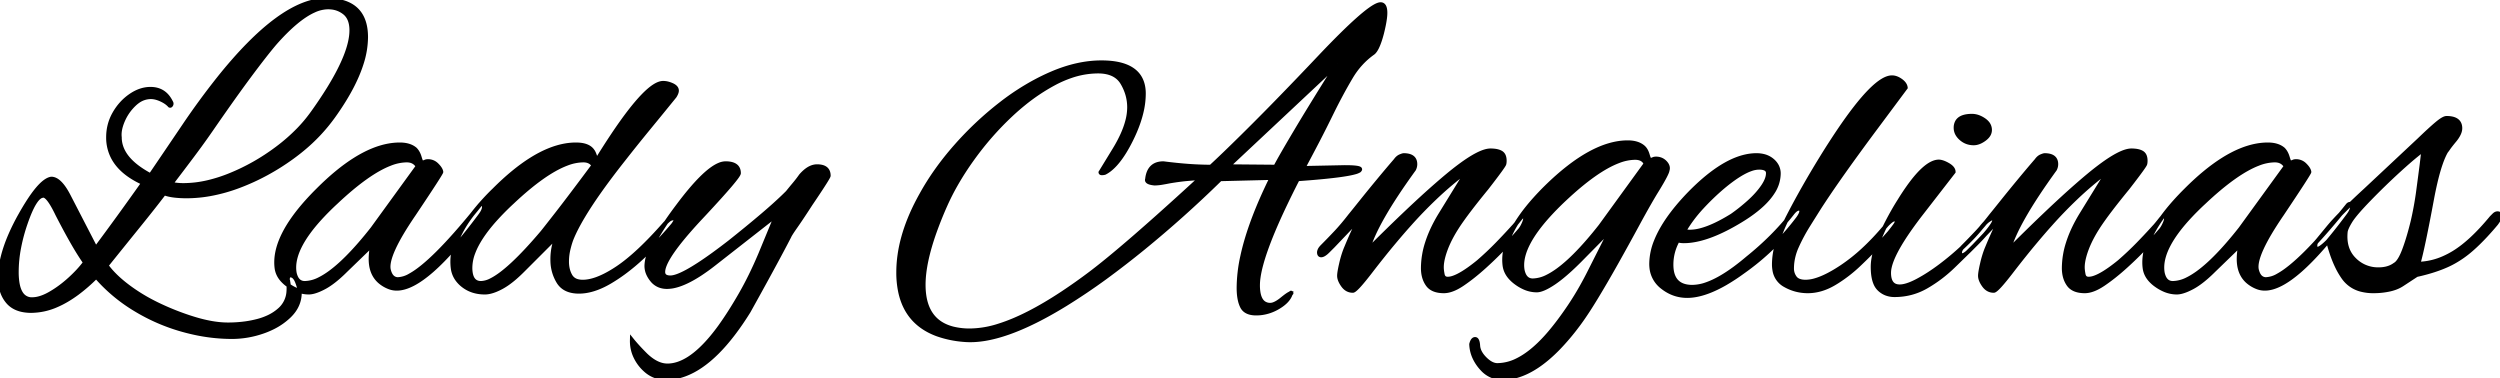 <svg width="584.7" height="88.401" viewBox="0 0 584.7 88.401" xmlns="http://www.w3.org/2000/svg"><g id="svgGroup" stroke-linecap="round" fill-rule="evenodd" font-size="9pt" stroke="#00000000" stroke-width="0.25mm" fill="#000000" style="stroke:#000000;stroke-width:0.25mm;fill:#000000"><path d="M 257.4 40.301 L 260.7 34.901 A 31.748 31.748 0 0 0 262.493 31.538 Q 263.272 29.819 263.673 28.255 A 12.701 12.701 0 0 0 264.1 25.101 Q 264.1 22.101 262.5 19.401 Q 260.9 16.701 256.8 16.701 A 19.67 19.67 0 0 0 250.453 17.795 A 26.192 26.192 0 0 0 246.55 19.501 A 45.003 45.003 0 0 0 239.497 24.202 A 54.461 54.461 0 0 0 236.4 26.901 Q 231.5 31.501 227.5 37.051 A 67.982 67.982 0 0 0 223.506 43.247 A 54.554 54.554 0 0 0 221.1 48.001 A 89.078 89.078 0 0 0 218.635 54.122 Q 216 61.498 216 66.601 Q 216 75.097 222.873 76.847 A 16.357 16.357 0 0 0 226.9 77.301 A 22.852 22.852 0 0 0 233.727 76.12 Q 240.163 74.088 248.529 68.558 A 131.776 131.776 0 0 0 255.1 63.901 A 122.646 122.646 0 0 0 257.892 61.72 Q 260.995 59.228 265.066 55.707 A 408.928 408.928 0 0 0 265.65 55.201 A 532.37 532.37 0 0 0 270.804 50.664 Q 273.083 48.632 275.582 46.367 A 1003.243 1003.243 0 0 0 280.8 41.601 L 277.8 41.851 Q 276.422 41.966 274.692 42.227 A 72.914 72.914 0 0 0 273.6 42.401 Q 272.6 42.601 271.7 42.751 Q 270.8 42.901 270 42.901 A 7.547 7.547 0 0 1 269.454 42.828 Q 268.109 42.593 268.28 41.962 A 0.686 0.686 0 0 1 268.3 41.901 Q 268.7 38.201 272.1 38.201 Q 275.2 38.601 277.95 38.801 A 75.376 75.376 0 0 0 281.854 38.987 A 65.034 65.034 0 0 0 283.2 39.001 Q 286.186 36.245 290.667 31.818 A 674.146 674.146 0 0 0 293.55 28.951 Q 297.985 24.517 303.577 18.688 A 1166.64 1166.64 0 0 0 308.9 13.101 Q 319.404 2.049 322.4 1.092 A 1.673 1.673 0 0 1 322.9 1.001 Q 324 1.001 324 3.001 A 8.294 8.294 0 0 1 323.974 3.628 Q 323.951 3.93 323.908 4.273 A 18.911 18.911 0 0 1 323.8 5.001 Q 323.647 5.92 323.377 7.073 A 51.006 51.006 0 0 1 323.2 7.801 A 27.932 27.932 0 0 1 322.758 9.32 Q 322.056 11.48 321.306 12.224 A 1.783 1.783 0 0 1 321.1 12.401 Q 318 14.601 315.95 18.051 A 108.721 108.721 0 0 0 313.628 22.17 A 137.491 137.491 0 0 0 311.8 25.701 A 384.065 384.065 0 0 1 309.908 29.524 Q 309.008 31.316 308.184 32.902 A 226.256 226.256 0 0 1 307.95 33.351 Q 306.446 36.23 305.201 38.555 A 389.88 389.88 0 0 1 304.8 39.301 L 314.5 39.101 A 40.553 40.553 0 0 1 315.537 39.113 Q 317.549 39.165 317.982 39.436 A 0.205 0.205 0 0 1 318.1 39.601 Q 318.1 39.701 317.9 39.901 A 3.988 3.988 0 0 1 316.876 40.307 Q 314.367 41.015 306.97 41.635 A 272.895 272.895 0 0 1 303.5 41.901 A 212.197 212.197 0 0 0 299.876 49.274 Q 295.077 59.584 294.336 64.919 A 13.038 13.038 0 0 0 294.2 66.701 A 10.918 10.918 0 0 0 294.302 68.264 Q 294.572 70.121 295.558 70.843 A 2.54 2.54 0 0 0 297.1 71.301 A 2.33 2.33 0 0 0 297.846 71.164 Q 298.532 70.932 299.387 70.302 A 11.988 11.988 0 0 0 299.9 69.901 A 26.23 26.23 0 0 1 300.458 69.459 Q 301.575 68.601 301.9 68.601 Q 301.4 70.401 298.95 71.851 A 10.141 10.141 0 0 1 295.052 73.222 A 9.8 9.8 0 0 1 293.8 73.301 A 6.009 6.009 0 0 1 292.624 73.195 Q 291.979 73.066 291.5 72.78 A 2.569 2.569 0 0 1 290.5 71.701 A 6.492 6.492 0 0 1 290.015 70.34 Q 289.7 69.057 289.7 67.301 A 35.184 35.184 0 0 1 290.569 59.895 Q 292.045 53.076 296.029 44.467 A 126.53 126.53 0 0 1 297.4 41.601 L 285.4 41.901 A 265.291 265.291 0 0 1 267.349 58.06 A 224.094 224.094 0 0 1 258.5 64.901 A 147.072 147.072 0 0 1 249.231 71.142 Q 234.383 80.274 225.5 79.501 A 24.172 24.172 0 0 1 219.22 78.201 Q 212.113 75.597 210.544 68.246 A 21.788 21.788 0 0 1 210.1 63.701 Q 210.1 55.678 214.801 46.783 A 55.736 55.736 0 0 1 215.5 45.501 Q 218.7 39.701 223.55 34.201 Q 228.4 28.701 234.15 24.251 A 57.04 57.04 0 0 1 242.198 19.007 A 49.416 49.416 0 0 1 245.95 17.201 Q 252 14.601 257.6 14.601 Q 267.147 14.601 267.488 21.39 A 10.21 10.21 0 0 1 267.5 21.901 A 18.986 18.986 0 0 1 266.926 26.399 Q 266.418 28.48 265.462 30.726 A 37.479 37.479 0 0 1 264.5 32.801 A 34.963 34.963 0 0 1 262.994 35.526 Q 261.293 38.282 259.56 39.646 A 7.282 7.282 0 0 1 258.4 40.401 Q 258.1 40.501 257.7 40.501 A 0.666 0.666 0 0 1 257.594 40.494 Q 257.409 40.464 257.401 40.316 A 0.253 0.253 0 0 1 257.4 40.301 Z M 16.1 45.901 L 22.4 58.101 Q 27.7 51.001 33.5 42.801 Q 28.406 40.503 26.477 36.931 A 9.996 9.996 0 0 1 25.3 32.101 Q 25.3 29.101 26.75 26.551 Q 28.2 24.001 30.5 22.401 Q 32.8 20.801 35.2 20.801 Q 38.5 20.801 40 23.901 A 0.744 0.744 0 0 1 40.076 24.046 Q 40.152 24.243 40.077 24.441 A 0.672 0.672 0 0 1 40.05 24.501 Q 39.9 24.801 39.7 24.701 A 4.617 4.617 0 0 0 38.943 24.017 Q 38.561 23.738 38.086 23.49 A 8.789 8.789 0 0 0 37.7 23.301 Q 36.569 22.779 35.589 22.711 A 4.187 4.187 0 0 0 35.3 22.701 A 5.219 5.219 0 0 0 32.233 23.708 A 7.164 7.164 0 0 0 31.45 24.351 Q 29.7 26.001 28.75 28.201 A 11.214 11.214 0 0 0 28.272 29.516 Q 27.862 30.928 28 32.101 Q 28 35.997 32.201 39.133 A 22.786 22.786 0 0 0 35.2 41.001 Q 36.9 38.501 38.9 35.551 Q 40.9 32.601 43.2 29.201 A 178.206 178.206 0 0 1 51.008 18.543 Q 65.781 0.001 76.3 0.001 A 14.383 14.383 0 0 1 79.895 0.41 Q 85.6 1.887 85.6 8.701 A 20.502 20.502 0 0 1 84.562 14.88 Q 82.886 20.171 78.506 26.446 A 73.018 73.018 0 0 1 77.9 27.301 A 40.609 40.609 0 0 1 70.742 34.911 A 47.588 47.588 0 0 1 68.3 36.801 Q 62.5 41.001 56.05 43.451 A 38.62 38.62 0 0 1 49.033 45.415 A 31.311 31.311 0 0 1 43.6 45.901 Q 42.2 45.901 40.85 45.751 A 11.683 11.683 0 0 1 39.411 45.503 A 9.342 9.342 0 0 1 38.4 45.201 A 292.797 292.797 0 0 1 35.787 48.564 Q 34.206 50.57 32.4 52.801 Q 29 57.001 24.9 62.101 Q 26.415 64.205 29.027 66.309 A 35.11 35.11 0 0 0 30.05 67.101 A 40.786 40.786 0 0 0 35.429 70.476 A 47.815 47.815 0 0 0 37.6 71.551 A 60.724 60.724 0 0 0 44.23 74.183 A 53.954 53.954 0 0 0 45.9 74.701 A 33.211 33.211 0 0 0 49.32 75.519 Q 51.04 75.83 52.593 75.888 A 18.869 18.869 0 0 0 53.3 75.901 A 29.863 29.863 0 0 0 57.385 75.632 A 24.286 24.286 0 0 0 60.3 75.051 A 14.497 14.497 0 0 0 62.87 74.116 A 10.627 10.627 0 0 0 65.5 72.351 A 6.142 6.142 0 0 0 67.473 68.189 A 8.43 8.43 0 0 0 67.5 67.501 L 67.5 66.701 Q 67.5 66.301 67.4 65.901 A 1.287 1.287 0 0 0 67.396 65.797 Q 67.386 65.673 67.35 65.601 A 0.482 0.482 0 0 1 67.31 65.489 A 0.408 0.408 0 0 1 67.3 65.401 A 2.492 2.492 0 0 1 67.321 65.061 Q 67.374 64.684 67.556 64.522 A 0.5 0.5 0 0 1 67.9 64.401 Q 68.877 64.401 69.472 65.879 A 5.766 5.766 0 0 1 69.5 65.951 Q 70.1 67.501 70.1 68.401 Q 70.1 71.501 67.7 73.851 A 15.205 15.205 0 0 1 63.911 76.535 A 19.284 19.284 0 0 1 61.65 77.501 Q 58 78.801 54.2 78.801 A 41.42 41.42 0 0 1 45.085 77.753 A 48.029 48.029 0 0 1 42.7 77.151 Q 36.8 75.501 31.55 72.301 A 38.121 38.121 0 0 1 22.981 65.247 A 35.954 35.954 0 0 1 22.5 64.701 A 39.767 39.767 0 0 1 18.063 68.568 Q 15.619 70.376 13.253 71.394 A 15.008 15.008 0 0 1 7.3 72.701 A 10.082 10.082 0 0 1 5.185 72.494 Q 3.041 72.034 1.8 70.551 A 7.22 7.22 0 0 1 1.772 70.518 Q 0.609 69.111 0.21 67.175 A 10.744 10.744 0 0 1 0 65.001 A 20.593 20.593 0 0 1 0.675 59.967 Q 1.273 57.601 2.4 54.993 A 50.589 50.589 0 0 1 4.8 50.201 A 61.446 61.446 0 0 1 6.424 47.468 Q 9.806 42.126 12 41.801 Q 13.987 41.801 16.072 45.846 A 23.548 23.548 0 0 1 16.1 45.901 Z M 336.8 50.301 L 343.2 39.901 A 79.342 79.342 0 0 0 335.582 46.317 A 103.379 103.379 0 0 0 329.7 52.401 A 131.281 131.281 0 0 0 328.039 54.285 Q 327.197 55.258 326.274 56.356 A 229.439 229.439 0 0 0 325.65 57.101 A 176.764 176.764 0 0 0 323.442 59.808 Q 322.135 61.442 320.7 63.301 Q 317.1 68.001 316.4 68.001 Q 315 68.001 314.1 66.751 A 6.525 6.525 0 0 1 313.635 66.013 Q 313.425 65.617 313.316 65.25 A 2.637 2.637 0 0 1 313.2 64.501 Q 313.2 63.761 313.629 61.863 A 49.984 49.984 0 0 1 313.7 61.551 A 26.311 26.311 0 0 1 314.176 59.775 Q 314.455 58.869 314.779 58.087 A 15.603 15.603 0 0 1 314.9 57.801 Q 315.6 56.101 316.35 54.451 Q 317.1 52.801 317.8 51.201 L 311.8 57.501 L 310.6 58.701 A 7.429 7.429 0 0 1 310.182 59.091 Q 309.491 59.682 309.029 59.701 A 0.738 0.738 0 0 1 309 59.701 Q 308.5 59.701 308.5 59.001 A 0.749 0.749 0 0 1 308.514 58.865 Q 308.539 58.733 308.607 58.556 A 3.256 3.256 0 0 1 308.65 58.451 A 1.536 1.536 0 0 1 308.776 58.221 Q 308.925 57.991 309.192 57.712 A 6.493 6.493 0 0 1 309.3 57.601 Q 310.8 56.101 312.4 54.401 Q 314 52.701 315.7 50.501 Q 316.598 49.404 318.392 47.161 A 1292.286 1292.286 0 0 0 318.4 47.151 Q 320.2 44.901 322.35 42.301 Q 324.5 39.701 326.4 37.501 Q 326.812 36.925 327.291 36.654 A 1.936 1.936 0 0 1 327.5 36.551 A 8.589 8.589 0 0 1 327.744 36.454 Q 328.144 36.301 328.3 36.301 A 5.092 5.092 0 0 1 329.286 36.388 Q 331 36.728 331 38.401 A 2.554 2.554 0 0 1 330.824 39.32 A 3.136 3.136 0 0 1 330.7 39.601 Q 321.7 52.001 319.9 58.501 Q 329.461 48.94 335.931 43.286 A 134.781 134.781 0 0 1 338.55 41.051 A 68.093 68.093 0 0 1 341.393 38.808 Q 346.245 35.201 348.6 35.201 A 8.226 8.226 0 0 1 349.506 35.248 Q 350.443 35.352 351.03 35.69 A 2.412 2.412 0 0 1 351.05 35.701 A 1.589 1.589 0 0 1 351.748 36.578 Q 351.9 37.009 351.9 37.601 Q 351.9 37.927 351.858 38.167 A 1.641 1.641 0 0 1 351.8 38.401 Q 351.545 38.997 348.758 42.63 A 326.237 326.237 0 0 1 347.7 44.001 A 209.626 209.626 0 0 0 345.601 46.596 Q 344.618 47.833 343.764 48.952 A 125.271 125.271 0 0 0 343.65 49.101 Q 341.9 51.401 340.8 53.101 Q 339.158 55.655 338.265 57.918 A 19.434 19.434 0 0 0 338.1 58.351 A 19.015 19.015 0 0 0 337.597 59.913 Q 337.399 60.642 337.299 61.29 A 8.02 8.02 0 0 0 337.2 62.501 Q 337.2 63.201 337.4 64.201 Q 337.576 65.079 338.369 65.186 A 1.733 1.733 0 0 0 338.6 65.201 A 4.211 4.211 0 0 0 339.959 64.935 Q 341.95 64.244 345.11 61.755 A 50.87 50.87 0 0 0 345.8 61.201 Q 348.1 59.201 350.1 57.151 A 139.743 139.743 0 0 0 353.447 53.602 A 127.174 127.174 0 0 0 353.9 53.101 A 6.106 6.106 0 0 0 354.127 52.859 Q 354.504 52.438 355.139 51.629 A 60.175 60.175 0 0 0 355.2 51.551 A 21.143 21.143 0 0 1 355.489 51.19 Q 356.021 50.54 356.227 50.426 A 0.161 0.161 0 0 1 356.3 50.401 Q 356.7 50.401 356.7 51.201 Q 356.7 51.572 356.313 52.416 A 12.007 12.007 0 0 1 356.25 52.551 Q 355.932 53.224 355.588 53.671 A 3.378 3.378 0 0 1 355.3 54.001 Q 354.458 54.997 353 56.578 A 199.327 199.327 0 0 1 352.05 57.601 A 75.413 75.413 0 0 1 349.167 60.515 A 91.196 91.196 0 0 1 347.25 62.301 Q 344.6 64.701 342.1 66.401 A 13.765 13.765 0 0 1 340.669 67.261 Q 339.036 68.101 337.7 68.101 Q 335 68.101 333.9 66.551 Q 332.8 65.001 332.8 62.701 A 19.447 19.447 0 0 1 333.769 56.798 Q 334.519 54.439 335.849 51.964 A 37.027 37.027 0 0 1 336.8 50.301 Z M 486.7 50.301 L 493.1 39.901 A 79.342 79.342 0 0 0 485.482 46.317 A 103.379 103.379 0 0 0 479.6 52.401 A 131.281 131.281 0 0 0 477.939 54.285 Q 477.097 55.258 476.174 56.356 A 229.439 229.439 0 0 0 475.55 57.101 A 176.764 176.764 0 0 0 473.342 59.808 Q 472.035 61.442 470.6 63.301 Q 467 68.001 466.3 68.001 Q 464.9 68.001 464 66.751 A 6.525 6.525 0 0 1 463.535 66.013 Q 463.325 65.617 463.216 65.25 A 2.637 2.637 0 0 1 463.1 64.501 Q 463.1 63.761 463.529 61.863 A 49.984 49.984 0 0 1 463.6 61.551 A 26.311 26.311 0 0 1 464.076 59.775 Q 464.355 58.869 464.679 58.087 A 15.603 15.603 0 0 1 464.8 57.801 Q 465.5 56.101 466.25 54.451 Q 467 52.801 467.7 51.201 L 461.7 57.501 L 460.5 58.701 A 7.429 7.429 0 0 1 460.082 59.091 Q 459.391 59.682 458.929 59.701 A 0.738 0.738 0 0 1 458.9 59.701 Q 458.4 59.701 458.4 59.001 A 0.749 0.749 0 0 1 458.414 58.865 Q 458.439 58.733 458.507 58.556 A 3.256 3.256 0 0 1 458.55 58.451 A 1.536 1.536 0 0 1 458.676 58.221 Q 458.825 57.991 459.092 57.712 A 6.493 6.493 0 0 1 459.2 57.601 Q 460.7 56.101 462.3 54.401 Q 463.9 52.701 465.6 50.501 Q 466.498 49.404 468.292 47.161 A 1292.286 1292.286 0 0 0 468.3 47.151 Q 470.1 44.901 472.25 42.301 Q 474.4 39.701 476.3 37.501 Q 476.712 36.925 477.191 36.654 A 1.936 1.936 0 0 1 477.4 36.551 A 8.589 8.589 0 0 1 477.644 36.454 Q 478.044 36.301 478.2 36.301 A 5.092 5.092 0 0 1 479.186 36.388 Q 480.9 36.728 480.9 38.401 A 2.554 2.554 0 0 1 480.724 39.32 A 3.136 3.136 0 0 1 480.6 39.601 Q 471.6 52.001 469.8 58.501 Q 479.361 48.94 485.831 43.286 A 134.781 134.781 0 0 1 488.45 41.051 A 68.093 68.093 0 0 1 491.293 38.808 Q 496.145 35.201 498.5 35.201 A 8.226 8.226 0 0 1 499.406 35.248 Q 500.343 35.352 500.93 35.69 A 2.412 2.412 0 0 1 500.95 35.701 A 1.589 1.589 0 0 1 501.648 36.578 Q 501.8 37.009 501.8 37.601 Q 501.8 37.927 501.758 38.167 A 1.641 1.641 0 0 1 501.7 38.401 Q 501.445 38.997 498.658 42.63 A 326.237 326.237 0 0 1 497.6 44.001 A 209.626 209.626 0 0 0 495.501 46.596 Q 494.518 47.833 493.664 48.952 A 125.271 125.271 0 0 0 493.55 49.101 Q 491.8 51.401 490.7 53.101 Q 489.058 55.655 488.165 57.918 A 19.434 19.434 0 0 0 488 58.351 A 19.015 19.015 0 0 0 487.497 59.913 Q 487.299 60.642 487.199 61.29 A 8.02 8.02 0 0 0 487.1 62.501 Q 487.1 63.201 487.3 64.201 Q 487.476 65.079 488.269 65.186 A 1.733 1.733 0 0 0 488.5 65.201 A 4.211 4.211 0 0 0 489.859 64.935 Q 491.85 64.244 495.01 61.755 A 50.87 50.87 0 0 0 495.7 61.201 Q 498 59.201 500 57.151 A 139.743 139.743 0 0 0 503.347 53.602 A 127.174 127.174 0 0 0 503.8 53.101 A 6.106 6.106 0 0 0 504.027 52.859 Q 504.404 52.438 505.039 51.629 A 60.175 60.175 0 0 0 505.1 51.551 A 21.143 21.143 0 0 1 505.389 51.19 Q 505.921 50.54 506.127 50.426 A 0.161 0.161 0 0 1 506.2 50.401 Q 506.6 50.401 506.6 51.201 Q 506.6 51.572 506.213 52.416 A 12.007 12.007 0 0 1 506.15 52.551 Q 505.832 53.224 505.488 53.671 A 3.378 3.378 0 0 1 505.2 54.001 Q 504.358 54.997 502.9 56.578 A 199.327 199.327 0 0 1 501.95 57.601 A 75.413 75.413 0 0 1 499.067 60.515 A 91.196 91.196 0 0 1 497.15 62.301 Q 494.5 64.701 492 66.401 A 13.765 13.765 0 0 1 490.569 67.261 Q 488.936 68.101 487.6 68.101 Q 484.9 68.101 483.8 66.551 Q 482.7 65.001 482.7 62.701 A 19.447 19.447 0 0 1 483.669 56.798 Q 484.419 54.439 485.749 51.964 A 37.027 37.027 0 0 1 486.7 50.301 Z M 177.8 59.501 L 181.6 50.301 L 166.9 61.801 A 46.307 46.307 0 0 1 163.681 64.112 Q 160.452 66.21 157.972 66.835 A 8.084 8.084 0 0 1 156 67.101 A 4.877 4.877 0 0 1 154.361 66.837 A 4.159 4.159 0 0 1 152.5 65.501 A 6.501 6.501 0 0 1 151.683 64.236 A 4.63 4.63 0 0 1 151.2 62.201 A 8.197 8.197 0 0 1 151.663 59.707 Q 153.05 55.451 158.6 48.101 Q 164.651 40.006 168.228 38.53 A 3.887 3.887 0 0 1 169.7 38.201 A 6.139 6.139 0 0 1 170.822 38.294 Q 172.8 38.664 172.8 40.501 Q 172.8 41.353 164.822 49.914 A 510.061 510.061 0 0 1 163.9 50.901 A 115.783 115.783 0 0 0 160.91 54.212 Q 155.1 60.92 155.1 63.601 A 1.395 1.395 0 0 0 155.217 64.193 Q 155.491 64.784 156.41 64.882 A 3.692 3.692 0 0 0 156.8 64.901 Q 159.385 64.901 166.861 59.488 A 146.25 146.25 0 0 0 170.7 56.601 A 356.179 356.179 0 0 0 174.605 53.452 Q 176.694 51.742 178.5 50.201 A 132.39 132.39 0 0 0 180.895 48.111 Q 182.062 47.066 183.062 46.112 A 67.956 67.956 0 0 0 184.2 45.001 Q 185 44.001 185.8 43.051 Q 186.6 42.101 187.3 41.101 A 9.245 9.245 0 0 1 188.354 40.05 Q 189.727 38.901 191.1 38.901 A 4.867 4.867 0 0 1 192.086 38.992 Q 193.579 39.302 193.772 40.672 A 3.083 3.083 0 0 1 193.8 41.101 Q 193.8 41.45 190.603 46.214 A 413.558 413.558 0 0 1 189.6 47.701 A 319.758 319.758 0 0 1 188.556 49.304 Q 187.075 51.564 186.1 52.951 A 65.889 65.889 0 0 0 185.651 53.597 Q 184.766 54.89 184.602 55.298 A 1.215 1.215 0 0 0 184.6 55.301 A 312.592 312.592 0 0 1 182.844 58.645 Q 179.9 64.176 175.1 72.801 Q 167.624 84.825 160.148 87.581 A 12.78 12.78 0 0 1 155.7 88.401 A 6.995 6.995 0 0 1 150.949 86.55 A 9.853 9.853 0 0 1 150.1 85.701 A 9.852 9.852 0 0 1 148.413 82.979 Q 147.746 81.327 147.8 79.501 Q 148.625 80.532 149.828 81.8 A 64.479 64.479 0 0 0 151 83.001 Q 152.717 84.652 154.391 85.213 A 5.355 5.355 0 0 0 156.1 85.501 Q 160.985 85.501 166.53 78.819 A 46.975 46.975 0 0 0 168.4 76.401 A 75.214 75.214 0 0 0 170.719 72.968 Q 171.878 71.151 173.073 69.085 A 121.427 121.427 0 0 0 173.15 68.951 Q 175.6 64.701 177.8 59.501 Z M 130.3 55.201 L 122.2 63.301 A 32.446 32.446 0 0 1 120.397 64.98 Q 119.484 65.764 118.628 66.355 A 14.178 14.178 0 0 1 117.25 67.201 A 13.947 13.947 0 0 1 115.907 67.834 Q 114.5 68.401 113.4 68.401 Q 110.4 68.401 108.3 66.751 A 6.855 6.855 0 0 1 106.828 65.195 A 5.663 5.663 0 0 1 105.9 62.701 Q 105.5 59.501 106.85 56.251 A 26.198 26.198 0 0 1 109.704 51.135 A 29.935 29.935 0 0 1 110.55 50.001 Q 112.9 47.001 115.6 44.401 Q 124.643 35.359 132.157 34.03 A 14.589 14.589 0 0 1 134.7 33.801 Q 137.515 33.801 138.54 35.215 A 2.683 2.683 0 0 1 138.6 35.301 A 1.943 1.943 0 0 1 138.793 35.607 Q 139.117 36.223 139.5 37.601 A 188.359 188.359 0 0 1 143.383 31.532 Q 151.508 19.401 155.1 19.401 A 4.504 4.504 0 0 1 156.29 19.568 A 6.07 6.07 0 0 1 157.2 19.901 A 3.071 3.071 0 0 1 157.668 20.161 Q 157.9 20.32 158.047 20.503 A 1.088 1.088 0 0 1 158.3 21.201 A 1.351 1.351 0 0 1 158.251 21.543 Q 158.144 21.951 157.8 22.501 Q 154.8 26.201 151.8 29.851 Q 148.8 33.501 145.9 37.201 Q 142.531 41.464 140.061 44.97 A 102.285 102.285 0 0 0 138 48.001 A 76.037 76.037 0 0 0 136.291 50.739 Q 134.594 53.601 133.7 55.801 Q 133.389 56.579 133.109 57.628 A 26.195 26.195 0 0 0 132.95 58.251 Q 132.6 59.701 132.6 61.201 A 7.598 7.598 0 0 0 132.776 62.873 A 5.852 5.852 0 0 0 133.4 64.501 A 2.626 2.626 0 0 0 135.062 65.75 Q 135.611 65.901 136.3 65.901 Q 139.308 65.901 143.563 63.242 A 33.899 33.899 0 0 0 144.4 62.701 Q 149.2 59.501 155.6 52.201 Q 156 51.801 156.35 51.501 A 1.986 1.986 0 0 1 156.76 51.227 A 1.684 1.684 0 0 1 157.1 51.101 Q 158 50.901 158 51.501 A 0.541 0.541 0 0 1 157.967 51.669 Q 157.86 51.989 157.4 52.601 A 85.432 85.432 0 0 1 151.901 58.548 A 96.613 96.613 0 0 1 150.5 59.901 A 47.72 47.72 0 0 1 145.813 63.825 A 39.299 39.299 0 0 1 142.75 65.851 Q 139.62 67.713 136.836 68.1 A 10.431 10.431 0 0 1 135.4 68.201 Q 132.944 68.201 131.532 67.001 A 4.501 4.501 0 0 1 130.6 65.901 A 9.672 9.672 0 0 1 129.212 61.24 A 11.678 11.678 0 0 1 129.2 60.701 A 14.255 14.255 0 0 1 129.652 57.063 A 12.521 12.521 0 0 1 130.3 55.201 Z M 371.9 63.301 L 376.9 53.401 L 369.4 61.001 A 67.393 67.393 0 0 1 367.305 63.013 Q 365.174 64.967 363.464 66.125 A 19.73 19.73 0 0 1 363.35 66.201 A 19.036 19.036 0 0 1 362.156 66.94 Q 360.983 67.602 360.119 67.808 A 3.116 3.116 0 0 1 359.4 67.901 A 7.144 7.144 0 0 1 356.494 67.26 A 10.26 10.26 0 0 1 354.6 66.151 A 8.422 8.422 0 0 1 353.251 64.944 Q 352.102 63.647 351.9 62.101 A 10.374 10.374 0 0 1 351.815 60.764 Q 351.815 54.56 358.942 46.59 A 63.849 63.849 0 0 1 361.6 43.801 Q 372.3 33.301 380.7 33.301 Q 383 33.301 384.3 34.401 A 2.882 2.882 0 0 1 384.896 35.123 Q 385.17 35.582 385.35 36.201 A 12.568 12.568 0 0 0 385.466 36.578 Q 385.688 37.257 385.839 37.376 A 0.101 0.101 0 0 0 385.9 37.401 Q 386.3 37.401 386.6 37.251 A 1.397 1.397 0 0 1 387.009 37.123 A 1.859 1.859 0 0 1 387.3 37.101 A 3.075 3.075 0 0 1 388.42 37.299 A 2.796 2.796 0 0 1 389.45 38.001 A 2.947 2.947 0 0 1 389.781 38.417 Q 390.078 38.874 390.078 39.332 A 1.477 1.477 0 0 1 390 39.801 A 2.018 2.018 0 0 1 389.868 40.265 Q 389.464 41.315 387.859 43.966 A 118.718 118.718 0 0 1 387.1 45.201 A 140.247 140.247 0 0 0 385.68 47.627 Q 385.059 48.711 384.389 49.917 A 263.435 263.435 0 0 0 383 52.451 Q 380.7 56.701 378.15 61.251 Q 375.6 65.801 373.2 69.751 A 108.849 108.849 0 0 1 371.488 72.483 Q 370.095 74.629 368.9 76.201 A 54.825 54.825 0 0 1 364.497 81.395 Q 359.383 86.659 354.56 87.968 A 12.024 12.024 0 0 1 351.4 88.401 A 6.308 6.308 0 0 1 346.702 86.348 A 8.774 8.774 0 0 1 346.3 85.901 A 9.903 9.903 0 0 1 344.775 83.48 A 8.12 8.12 0 0 1 344.1 80.501 Q 344.296 79.72 344.618 79.447 A 0.578 0.578 0 0 1 345 79.301 A 0.455 0.455 0 0 1 345.38 79.519 Q 345.613 79.848 345.687 80.673 A 7.381 7.381 0 0 1 345.7 80.851 A 3.841 3.841 0 0 0 346.174 82.433 Q 346.46 82.965 346.917 83.491 A 8.008 8.008 0 0 0 347.3 83.901 Q 348.8 85.401 350.2 85.401 A 10.588 10.588 0 0 0 354.917 84.211 Q 358.188 82.592 361.635 78.773 A 41.673 41.673 0 0 0 362.4 77.901 Q 364.7 75.201 367.15 71.551 A 67.616 67.616 0 0 0 369.859 67.144 A 85.558 85.558 0 0 0 371.9 63.301 Z M 87.1 57.201 L 80.9 63.201 A 35.109 35.109 0 0 1 79.204 64.795 Q 77.397 66.376 75.85 67.201 A 15.77 15.77 0 0 1 74.652 67.781 Q 73.206 68.401 72.2 68.401 A 7.329 7.329 0 0 1 69.275 67.77 A 10.353 10.353 0 0 1 67.4 66.701 A 8.147 8.147 0 0 1 66.051 65.521 Q 65.207 64.585 64.874 63.503 A 4.858 4.858 0 0 1 64.7 62.701 A 10.374 10.374 0 0 1 64.615 61.364 Q 64.615 55.16 71.742 47.19 A 63.849 63.849 0 0 1 74.4 44.401 Q 83.443 35.359 90.957 34.03 A 14.589 14.589 0 0 1 93.5 33.801 Q 95.8 33.801 97.1 34.901 Q 97.8 35.601 98.15 36.801 A 12.568 12.568 0 0 0 98.266 37.178 Q 98.488 37.857 98.639 37.976 A 0.101 0.101 0 0 0 98.7 38.001 Q 99.1 38.001 99.4 37.851 A 1.397 1.397 0 0 1 99.809 37.723 A 1.859 1.859 0 0 1 100.1 37.701 A 2.863 2.863 0 0 1 102.142 38.544 A 3.757 3.757 0 0 1 102.2 38.601 A 6.084 6.084 0 0 1 102.622 39.065 Q 103.028 39.566 103.155 39.996 A 1.451 1.451 0 0 1 103.2 40.201 Q 103.3 40.401 96.8 50.101 Q 90.3 59.601 90.9 63.001 A 5.037 5.037 0 0 0 91.176 63.897 Q 91.376 64.369 91.659 64.682 A 1.853 1.853 0 0 0 93.1 65.301 A 6.077 6.077 0 0 0 95.898 64.418 Q 101.243 61.504 111.396 48.974 A 231.99 231.99 0 0 0 112.1 48.101 Q 112.372 47.739 112.643 47.705 A 0.453 0.453 0 0 1 112.7 47.701 Q 113.2 47.701 113.2 48.401 Q 113.2 49.201 112.3 50.401 Q 99.6 67.501 92.8 67.501 A 4.802 4.802 0 0 1 91.103 67.202 A 4.406 4.406 0 0 1 91.1 67.201 A 7.425 7.425 0 0 1 88.686 65.741 Q 87.166 64.326 86.809 62.065 A 9.402 9.402 0 0 1 86.7 60.601 Q 86.7 58.901 87.1 57.201 Z M 524 57.201 L 517.8 63.201 A 35.109 35.109 0 0 1 516.104 64.795 Q 514.297 66.376 512.75 67.201 A 15.77 15.77 0 0 1 511.552 67.781 Q 510.106 68.401 509.1 68.401 A 7.329 7.329 0 0 1 506.175 67.77 A 10.353 10.353 0 0 1 504.3 66.701 A 8.147 8.147 0 0 1 502.951 65.521 Q 502.107 64.585 501.774 63.503 A 4.858 4.858 0 0 1 501.6 62.701 A 10.374 10.374 0 0 1 501.515 61.364 Q 501.515 55.16 508.642 47.19 A 63.849 63.849 0 0 1 511.3 44.401 Q 520.343 35.359 527.857 34.03 A 14.589 14.589 0 0 1 530.4 33.801 Q 532.7 33.801 534 34.901 Q 534.7 35.601 535.05 36.801 A 12.568 12.568 0 0 0 535.166 37.178 Q 535.388 37.857 535.539 37.976 A 0.101 0.101 0 0 0 535.6 38.001 Q 536 38.001 536.3 37.851 A 1.397 1.397 0 0 1 536.709 37.723 A 1.859 1.859 0 0 1 537 37.701 A 2.863 2.863 0 0 1 539.042 38.544 A 3.757 3.757 0 0 1 539.1 38.601 A 6.084 6.084 0 0 1 539.522 39.065 Q 539.928 39.566 540.055 39.996 A 1.451 1.451 0 0 1 540.1 40.201 Q 540.2 40.401 533.7 50.101 Q 527.2 59.601 527.8 63.001 A 5.037 5.037 0 0 0 528.076 63.897 Q 528.276 64.369 528.559 64.682 A 1.853 1.853 0 0 0 530 65.301 A 6.077 6.077 0 0 0 532.798 64.418 Q 538.143 61.504 548.296 48.974 A 231.99 231.99 0 0 0 549 48.101 Q 549.272 47.739 549.543 47.705 A 0.453 0.453 0 0 1 549.6 47.701 Q 550.1 47.701 550.1 48.401 Q 550.1 49.201 549.2 50.401 Q 536.5 67.501 529.7 67.501 A 4.802 4.802 0 0 1 528.003 67.202 A 4.406 4.406 0 0 1 528 67.201 A 7.425 7.425 0 0 1 525.586 65.741 Q 524.066 64.326 523.709 62.065 A 9.402 9.402 0 0 1 523.6 60.601 Q 523.6 58.901 524 57.201 Z M 445.7 20.501 L 438.7 29.901 Q 434.6 35.401 431.3 40.051 Q 428.464 44.047 426.293 47.342 A 173.629 173.629 0 0 0 425.6 48.401 A 902.403 902.403 0 0 0 424.409 50.292 Q 423.786 51.284 423.098 52.385 A 1478.454 1478.454 0 0 0 422.9 52.701 Q 421.4 55.101 420.25 57.651 A 12.822 12.822 0 0 0 419.191 61.343 A 11.741 11.741 0 0 0 419.1 62.801 Q 419.1 64.001 419.8 64.951 Q 420.342 65.687 421.544 65.853 A 5.539 5.539 0 0 0 422.3 65.901 A 8.143 8.143 0 0 0 424.495 65.564 Q 426.54 64.988 429.155 63.427 A 38.501 38.501 0 0 0 430.7 62.451 A 40.697 40.697 0 0 0 435.714 58.487 Q 438.37 56.047 441 52.901 Q 441.5 52.301 442.1 51.801 Q 442.578 51.403 442.929 51.322 A 0.761 0.761 0 0 1 443.1 51.301 A 0.589 0.589 0 0 1 443.316 51.338 Q 443.573 51.438 443.598 51.818 A 1.292 1.292 0 0 1 443.6 51.901 Q 443.6 52.201 442.95 53.051 Q 442.453 53.702 442.101 54.148 A 43.865 43.865 0 0 1 441.9 54.401 L 439.5 57.101 Q 437.5 59.301 434.75 61.901 A 32.872 32.872 0 0 1 429.732 65.824 A 30.066 30.066 0 0 1 428.95 66.301 Q 425.9 68.101 422.8 68.101 Q 419.9 68.101 417.4 66.651 A 4.807 4.807 0 0 1 415.011 63.149 A 7.756 7.756 0 0 1 414.9 61.801 A 16.645 16.645 0 0 1 415.371 58.023 Q 415.788 56.238 416.575 54.255 A 40.999 40.999 0 0 1 418.25 50.601 Q 421.6 44.101 425.9 37.101 A 184.067 184.067 0 0 1 430.028 30.674 Q 438.514 18.101 442.5 18.101 Q 443.5 18.101 444.55 18.851 A 3.903 3.903 0 0 1 445.09 19.31 Q 445.36 19.589 445.512 19.887 A 1.767 1.767 0 0 1 445.7 20.501 Z M 394.6 69.201 Q 391.4 69.201 388.8 67.151 A 6.51 6.51 0 0 1 386.231 62.429 A 8.351 8.351 0 0 1 386.2 61.701 A 14.437 14.437 0 0 1 387.324 56.34 Q 389.327 51.331 394.9 45.501 Q 402.297 37.855 408.381 36.564 A 11.632 11.632 0 0 1 410.8 36.301 A 6.912 6.912 0 0 1 412.467 36.492 A 4.971 4.971 0 0 1 414.55 37.551 A 4.364 4.364 0 0 1 415.516 38.704 A 3.787 3.787 0 0 1 416 40.601 A 8.12 8.12 0 0 1 414.601 45.01 Q 412.846 47.757 408.888 50.453 A 40.303 40.303 0 0 1 407.1 51.601 Q 399.841 56.012 394.693 56.37 A 12.874 12.874 0 0 1 393.8 56.401 A 5.435 5.435 0 0 1 393.138 56.363 Q 392.788 56.32 392.486 56.228 A 3.23 3.23 0 0 1 392.4 56.201 Q 390.9 58.901 390.9 61.901 Q 390.9 66.324 394.446 66.985 A 7.403 7.403 0 0 0 395.8 67.101 A 10.216 10.216 0 0 0 399.162 66.463 Q 402.124 65.425 405.817 62.695 A 55.205 55.205 0 0 0 408.7 60.401 Q 414.8 55.501 419.1 50.001 A 6.294 6.294 0 0 1 419.484 49.534 Q 420.153 48.801 420.7 48.801 A 0.864 0.864 0 0 1 420.938 48.831 Q 421.3 48.935 421.3 49.401 A 1.31 1.31 0 0 1 421.237 49.778 Q 421.128 50.136 420.833 50.61 A 8.278 8.278 0 0 1 420.5 51.101 Q 417.7 54.801 414.5 57.901 Q 411.3 61.001 407.6 63.601 A 46.127 46.127 0 0 1 403.569 66.245 Q 399.328 68.695 395.957 69.114 A 10.98 10.98 0 0 1 394.6 69.201 Z M 553.2 44.501 L 565.8 32.701 Q 568.4 30.201 569.95 28.901 A 14.151 14.151 0 0 1 570.586 28.396 Q 571.524 27.697 572.06 27.613 A 0.901 0.901 0 0 1 572.2 27.601 A 6.271 6.271 0 0 1 573.358 27.698 Q 575.284 28.062 575.394 29.788 A 3.365 3.365 0 0 1 575.4 30.001 A 2.787 2.787 0 0 1 575.232 30.915 Q 574.963 31.69 574.261 32.599 A 10.655 10.655 0 0 1 574.1 32.801 Q 573.1 34.001 572.65 34.651 A 38.757 38.757 0 0 1 572.494 34.876 Q 572.223 35.26 572.126 35.373 A 0.544 0.544 0 0 1 572.1 35.401 Q 570.734 37.754 569.54 42.93 A 88.768 88.768 0 0 0 568.8 46.501 Q 567.755 52.107 566.981 55.817 A 225.715 225.715 0 0 1 566.9 56.201 Q 566.13 59.859 565.638 61.571 A 21.996 21.996 0 0 1 565.6 61.701 A 15.621 15.621 0 0 0 571.586 60.318 A 19.918 19.918 0 0 0 573.9 59.101 Q 578 56.601 582.7 50.901 L 583.3 50.301 Q 583.568 50.034 583.835 49.945 A 0.838 0.838 0 0 1 584.1 49.901 A 1.052 1.052 0 0 1 584.323 49.923 Q 584.644 49.993 584.692 50.291 A 0.702 0.702 0 0 1 584.7 50.401 A 1.789 1.789 0 0 1 584.56 51.085 A 2.346 2.346 0 0 1 584.4 51.401 Q 584.1 51.901 583.8 52.301 A 70.341 70.341 0 0 1 581.347 55.085 Q 579.603 56.956 578 58.351 A 23.954 23.954 0 0 1 573.873 61.263 A 21.325 21.325 0 0 1 572.3 62.051 Q 569.524 63.3 565.807 64.164 A 50.829 50.829 0 0 1 565.2 64.301 L 562 66.401 A 7.979 7.979 0 0 1 560.18 67.331 A 10.197 10.197 0 0 1 558.9 67.701 A 17.075 17.075 0 0 1 555.843 68.087 A 19.455 19.455 0 0 1 555.1 68.101 A 11.28 11.28 0 0 1 552.402 67.798 A 7.192 7.192 0 0 1 548.15 65.001 A 17.416 17.416 0 0 1 546.582 62.339 Q 545.903 60.932 545.329 59.23 A 38.955 38.955 0 0 1 544.5 56.401 Q 543.042 57.859 542.306 58.136 A 0.884 0.884 0 0 1 542 58.201 Q 541.523 58.201 541.501 57.472 A 2.391 2.391 0 0 1 541.5 57.401 A 1.42 1.42 0 0 1 541.77 56.574 A 2.025 2.025 0 0 1 542 56.301 L 544.55 53.201 A 40.282 40.282 0 0 1 546.047 51.495 Q 547.809 49.585 550.505 47.018 A 202.427 202.427 0 0 1 553.2 44.501 Z M 441.231 68.693 A 5.474 5.474 0 0 0 443.1 69.001 Q 447.1 69.001 450.5 67.051 Q 453.9 65.101 456.8 62.301 Q 459.7 59.501 462.1 57.101 A 54.815 54.815 0 0 0 463.281 55.886 Q 463.828 55.303 464.291 54.77 A 24.904 24.904 0 0 0 465.25 53.601 Q 466.149 52.429 466.345 51.868 A 0.834 0.834 0 0 0 466.4 51.601 Q 466.4 51.188 466.21 51.059 A 0.366 0.366 0 0 0 466 51.001 Q 465.8 51.001 465.05 51.501 Q 464.511 51.861 463.843 52.633 A 15.066 15.066 0 0 0 463.3 53.301 Q 461.7 55.301 459.15 57.701 Q 456.6 60.101 453.8 62.201 A 47.7 47.7 0 0 1 451.23 64.005 A 35.693 35.693 0 0 1 448.45 65.651 Q 446.697 66.579 445.393 66.869 A 5.06 5.06 0 0 1 444.3 67.001 Q 441.8 67.001 441.8 63.801 A 6.017 6.017 0 0 1 441.947 62.545 Q 442.652 59.26 446.751 53.442 A 96.707 96.707 0 0 1 449.3 50.001 L 456.9 40.201 A 1.226 1.226 0 0 0 456.884 40.003 Q 456.791 39.432 456.154 38.923 A 4.459 4.459 0 0 0 455.6 38.551 A 9.717 9.717 0 0 0 455.492 38.49 Q 454.714 38.054 454.082 37.894 A 2.787 2.787 0 0 0 453.4 37.801 Q 450.531 37.881 446.393 43.676 A 58.447 58.447 0 0 0 444.2 47.001 Q 442.8 49.201 441.35 52.001 A 46.099 46.099 0 0 0 440.824 53.049 A 40.733 40.733 0 0 0 438.95 57.551 Q 438.401 59.141 438.169 60.514 A 11.366 11.366 0 0 0 438 62.401 A 17.199 17.199 0 0 0 438.015 63.128 Q 438.094 65 438.595 66.218 A 4.017 4.017 0 0 0 439.45 67.551 A 4.797 4.797 0 0 0 441.231 68.693 Z M 42.9 43.301 A 25.34 25.34 0 0 0 48.688 42.598 A 34.772 34.772 0 0 0 53.8 40.951 Q 59.6 38.601 64.75 34.751 A 42.417 42.417 0 0 0 69.8 30.346 A 33.721 33.721 0 0 0 73.1 26.401 A 99.885 99.885 0 0 0 76.866 20.783 Q 82.17 12.204 82.2 7.159 A 9.639 9.639 0 0 0 82.2 7.101 A 7.748 7.748 0 0 0 82.059 5.571 Q 81.879 4.678 81.469 4.001 A 3.842 3.842 0 0 0 80.6 3.001 A 5.783 5.783 0 0 0 77.471 1.74 A 7.548 7.548 0 0 0 76.7 1.701 A 8.053 8.053 0 0 0 73.431 2.481 Q 69.445 4.261 64.3 10.101 Q 62 12.801 58.25 17.851 Q 55.672 21.323 52.456 25.906 A 629.569 629.569 0 0 0 49.4 30.301 A 176.657 176.657 0 0 1 46.744 34.043 A 213.475 213.475 0 0 1 45 36.401 Q 42.6 39.601 40 43.001 Q 41.4 43.301 42.9 43.301 Z M 374.3 52.901 L 384.9 38.301 Q 384.305 36.913 382.433 36.901 A 5.11 5.11 0 0 0 382.4 36.901 A 11.111 11.111 0 0 0 378.465 37.72 Q 373.194 39.734 365.8 46.701 A 65.39 65.39 0 0 0 361.981 50.597 Q 355.998 57.281 355.998 62.003 A 6.953 6.953 0 0 0 356.1 63.201 A 4.851 4.851 0 0 0 356.399 64.165 Q 357.018 65.573 358.442 65.601 A 2.96 2.96 0 0 0 358.5 65.601 A 7.889 7.889 0 0 0 361.986 64.652 Q 366.543 62.374 372.907 54.634 A 105.469 105.469 0 0 0 374.3 52.901 Z M 87.1 53.501 L 97.7 38.901 A 2.628 2.628 0 0 0 95.815 37.563 A 3.911 3.911 0 0 0 95.1 37.501 A 10.889 10.889 0 0 0 91.214 38.32 Q 86.007 40.329 78.638 47.266 A 98.789 98.789 0 0 0 78.6 47.301 A 62.257 62.257 0 0 0 74.781 51.134 Q 68.798 57.731 68.798 62.57 A 7.369 7.369 0 0 0 68.9 63.801 A 4.851 4.851 0 0 0 69.199 64.765 Q 69.818 66.173 71.242 66.201 A 2.96 2.96 0 0 0 71.3 66.201 A 7.889 7.889 0 0 0 74.786 65.252 Q 79.343 62.974 85.707 55.234 A 105.469 105.469 0 0 0 87.1 53.501 Z M 524 53.501 L 534.6 38.901 A 2.628 2.628 0 0 0 532.715 37.563 A 3.911 3.911 0 0 0 532 37.501 A 10.889 10.889 0 0 0 528.114 38.32 Q 522.907 40.329 515.538 47.266 A 98.789 98.789 0 0 0 515.5 47.301 A 62.257 62.257 0 0 0 511.681 51.134 Q 505.698 57.731 505.698 62.57 A 7.369 7.369 0 0 0 505.8 63.801 A 4.851 4.851 0 0 0 506.099 64.765 Q 506.718 66.173 508.142 66.201 A 2.96 2.96 0 0 0 508.2 66.201 A 7.889 7.889 0 0 0 511.686 65.252 Q 516.243 62.974 522.607 55.234 A 105.469 105.469 0 0 0 524 53.501 Z M 112.5 66.201 A 5.502 5.502 0 0 0 114.895 65.52 Q 119.203 63.366 126.8 54.401 Q 127.3 53.801 130.3 49.951 A 310.412 310.412 0 0 0 131.956 47.804 Q 133.826 45.362 136.359 41.975 A 1288.894 1288.894 0 0 0 138.8 38.701 Q 138.1 37.501 136.4 37.501 A 11.111 11.111 0 0 0 132.465 38.32 Q 127.194 40.334 119.8 47.301 A 61.358 61.358 0 0 0 115.745 51.408 Q 111.975 55.638 110.679 59.137 A 9.987 9.987 0 0 0 110 62.601 A 7.675 7.675 0 0 0 110.096 63.87 Q 110.475 66.122 112.365 66.198 A 3.333 3.333 0 0 0 112.5 66.201 Z M 287.2 38.901 L 298.3 39.001 A 58.813 58.813 0 0 1 298.995 37.717 Q 300.028 35.854 301.885 32.702 A 573.701 573.701 0 0 1 303.1 30.651 Q 306.32 25.239 311.541 16.907 A 1425.39 1425.39 0 0 1 312.8 14.901 L 287.2 38.901 Z M 566.4 38.401 L 566.8 35.001 A 44.292 44.292 0 0 0 565.245 36.21 Q 563.406 37.701 561 39.901 Q 557.5 43.101 554.1 46.601 A 87.2 87.2 0 0 0 552.594 48.188 Q 550.556 50.395 549.772 51.635 A 7.338 7.338 0 0 0 549.7 51.751 Q 548.704 53.394 548.601 54.194 A 1.674 1.674 0 0 0 548.6 54.201 A 11.531 11.531 0 0 0 548.543 55.159 Q 548.519 56.617 548.899 57.839 A 6.764 6.764 0 0 0 550.55 60.601 A 7.721 7.721 0 0 0 556.141 63 A 9.53 9.53 0 0 0 556.3 63.001 A 7.921 7.921 0 0 0 557.975 62.833 Q 559.186 62.572 560.1 61.901 A 2.384 2.384 0 0 0 560.715 61.394 Q 561.495 60.528 562.25 58.551 Q 562.972 56.661 563.67 54.132 A 83.354 83.354 0 0 0 564.3 51.701 A 76.835 76.835 0 0 0 565.493 45.271 A 70.276 70.276 0 0 0 565.55 44.851 Q 566 41.501 566.4 38.401 Z M 7.5 70.001 A 6.426 6.426 0 0 0 9.216 69.752 Q 9.962 69.545 10.766 69.167 A 13.68 13.68 0 0 0 11.75 68.651 Q 14.1 67.301 16.3 65.301 A 32.519 32.519 0 0 0 18.187 63.448 Q 19.156 62.411 19.9 61.401 A 49.374 49.374 0 0 1 18.637 59.498 Q 18.009 58.507 17.346 57.373 A 88.408 88.408 0 0 1 16.9 56.601 Q 15.3 53.801 13.4 50.101 A 33.912 33.912 0 0 0 12.681 48.679 Q 11.105 45.754 10.136 45.754 A 0.608 0.608 0 0 0 9.9 45.801 Q 8.367 46.057 6.616 50.52 A 42.507 42.507 0 0 0 6 52.201 A 41.152 41.152 0 0 0 4.459 57.923 A 30.485 30.485 0 0 0 3.9 63.601 A 16.998 16.998 0 0 0 4.027 65.776 Q 4.326 68.079 5.33 69.127 A 2.872 2.872 0 0 0 7.5 70.001 Z M 395.2 54.201 A 10.287 10.287 0 0 0 397.8 53.83 Q 400.906 53.014 405.1 50.401 A 41.33 41.33 0 0 0 408.554 47.69 A 46.057 46.057 0 0 0 409.05 47.251 Q 411 45.501 412.25 43.701 A 9.648 9.648 0 0 0 412.896 42.641 Q 413.179 42.095 413.33 41.59 A 3.81 3.81 0 0 0 413.5 40.501 A 1.082 1.082 0 0 0 412.872 39.468 Q 412.405 39.228 411.589 39.204 A 6.328 6.328 0 0 0 411.4 39.201 A 5.821 5.821 0 0 0 409.523 39.557 Q 406.881 40.467 403 43.701 Q 400.4 45.901 398 48.501 Q 395.6 51.101 393.9 54.001 Q 394.5 54.201 395.2 54.201 Z M 461.6 33.501 Q 459.9 33.501 458.65 32.401 A 4.226 4.226 0 0 1 457.919 31.581 A 2.968 2.968 0 0 1 457.4 29.901 A 2.879 2.879 0 0 1 457.68 28.587 Q 458.288 27.385 460.218 27.155 A 8.345 8.345 0 0 1 461.2 27.101 A 4.459 4.459 0 0 1 462.972 27.482 A 6.175 6.175 0 0 1 464 28.051 A 3.89 3.89 0 0 1 464.738 28.689 A 2.515 2.515 0 0 1 465.4 30.401 A 2.223 2.223 0 0 1 464.93 31.754 Q 464.696 32.068 464.346 32.359 A 4.923 4.923 0 0 1 464.1 32.551 A 5.956 5.956 0 0 1 463.198 33.102 Q 462.66 33.364 462.14 33.454 A 3.158 3.158 0 0 1 461.6 33.501 Z M 301.901 68.563 A 0.626 0.626 0 0 0 301.9 68.601 A 0.666 0.666 0 0 0 301.93 68.601 Q 302.078 68.594 302.015 68.517 A 0.218 0.218 0 0 0 302 68.501 A 0.242 0.242 0 0 0 301.99 68.492 Q 301.91 68.42 301.901 68.563 Z" vector-effect="non-scaling-stroke"/></g></svg>